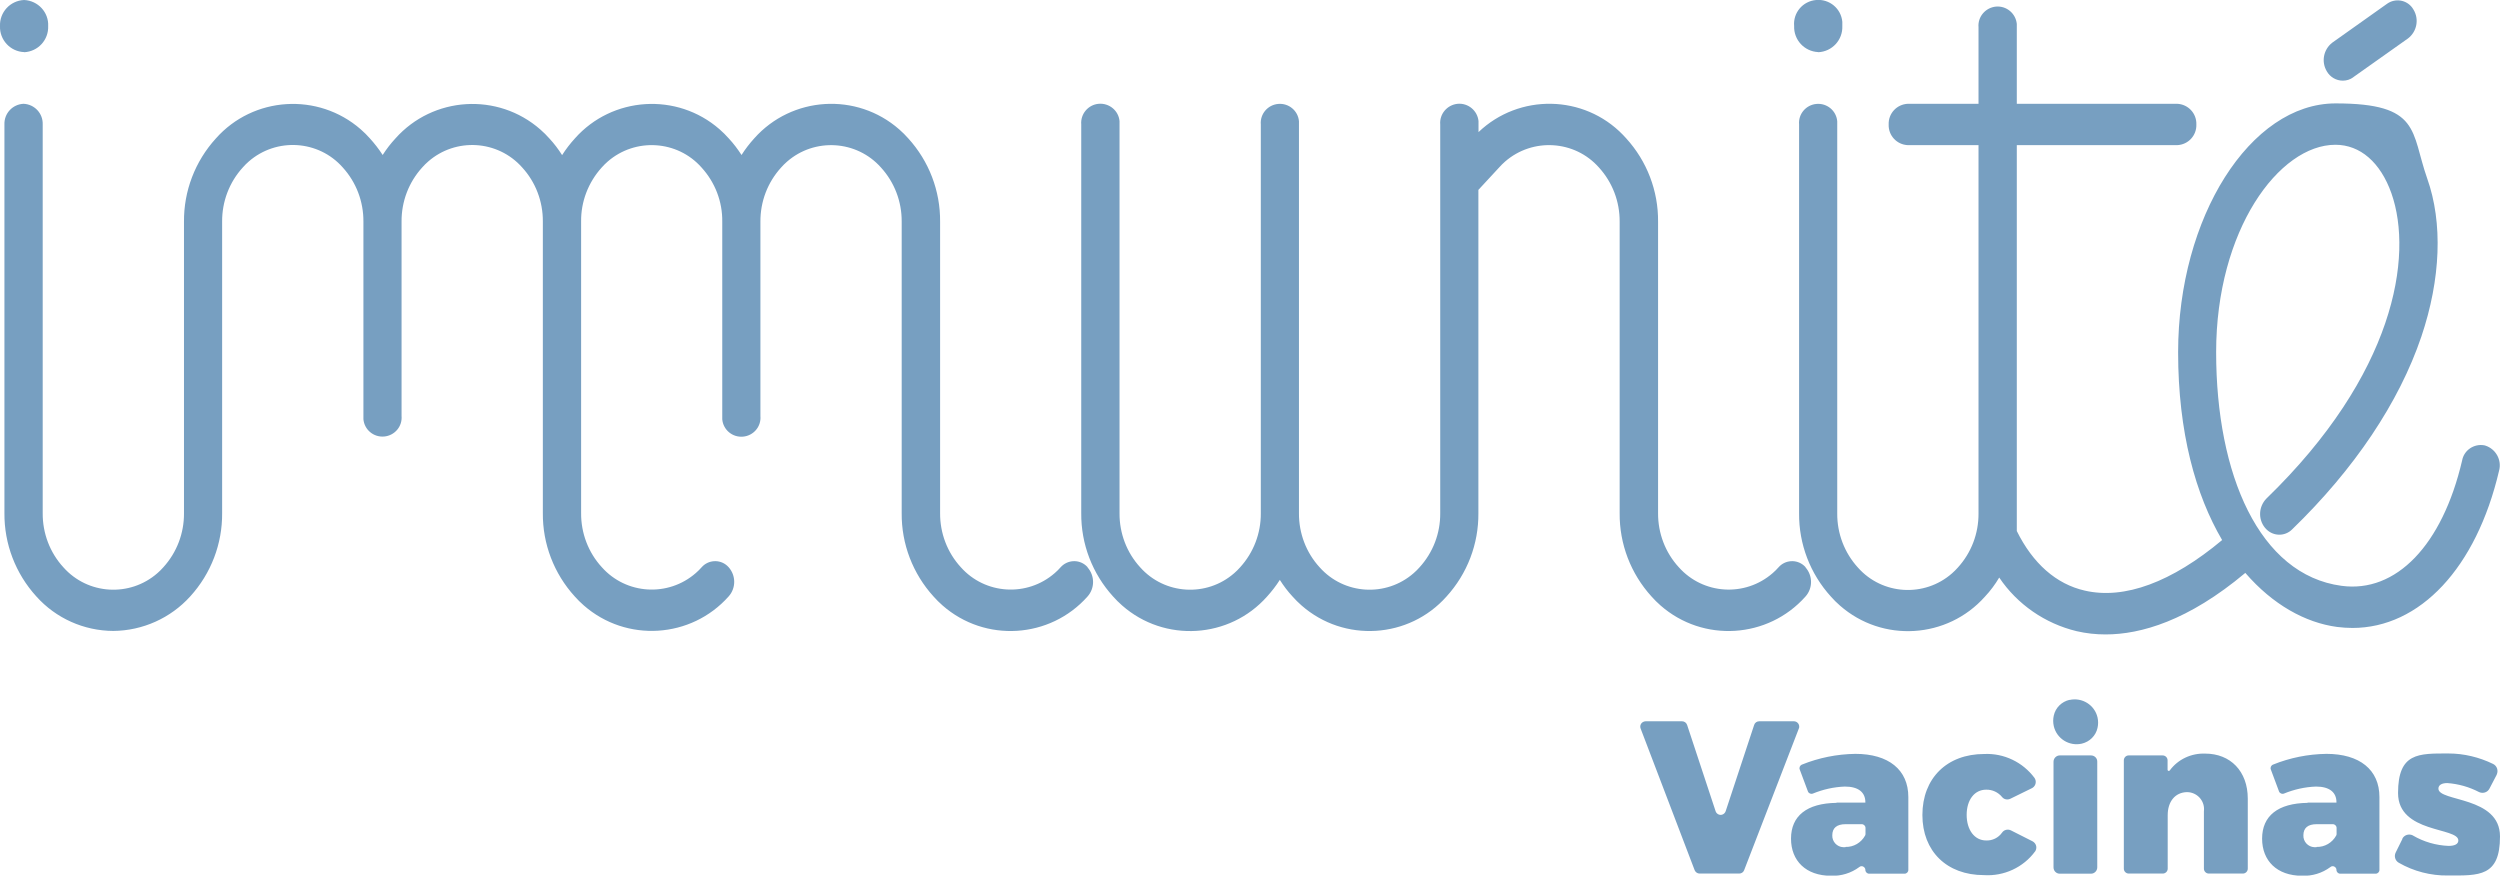 <svg xmlns="http://www.w3.org/2000/svg" width="197" height="69" viewBox="0 0 197 69" fill="none"><g clip-path="url(#clip0_2008_12)"><path fill-rule="evenodd" clip-rule="evenodd" d="M185.385 49.483C184.975 49.483 184.564 49.453 184.154 49.402C181.661 49.066 179.095 47.65 176.931 45.144C172.426 48.923 168.691 49.993 165.921 49.993C165.152 49.993 164.392 49.911 163.643 49.738C161.15 49.137 158.965 47.629 157.538 45.511C157.22 46.051 156.841 46.56 156.41 47.018C153.455 50.339 148.345 50.665 144.99 47.721C144.733 47.497 144.497 47.263 144.282 47.018C142.64 45.215 141.748 42.873 141.768 40.448V9.809C141.696 8.984 142.312 8.26 143.143 8.189C143.974 8.118 144.703 8.729 144.774 9.554C144.774 9.646 144.774 9.727 144.774 9.819V40.459C144.764 42.037 145.339 43.555 146.406 44.726C148.324 46.886 151.639 47.09 153.814 45.185C153.978 45.042 154.132 44.889 154.276 44.726C155.343 43.555 155.917 42.037 155.907 40.459V11.438H150.336C149.463 11.398 148.796 10.675 148.827 9.809C148.796 8.943 149.463 8.22 150.336 8.179H155.907V2.149C155.835 1.324 156.451 0.601 157.282 0.519C158.113 0.448 158.841 1.059 158.924 1.884C158.924 1.976 158.924 2.057 158.924 2.149V8.179H171.564C172.436 8.22 173.103 8.943 173.073 9.809C173.103 10.675 172.436 11.398 171.564 11.438H158.924V41.844C160.186 44.4 162.032 46.03 164.279 46.539C167.399 47.263 171.133 45.877 175.104 42.557C173.021 39.012 171.636 34.082 171.636 27.756C171.636 17.133 177.32 8.148 184.041 8.148C190.762 8.148 189.961 10.359 191.264 14.066C192.506 17.56 192.331 21.991 190.803 26.524C189.048 31.709 185.529 36.965 180.614 41.721C180.06 42.272 179.167 42.272 178.603 41.721C178.562 41.681 178.521 41.64 178.48 41.589C177.926 40.907 177.977 39.919 178.593 39.287C188.679 29.519 190.197 20.219 188.443 15.228C187.581 12.793 185.98 11.408 184.031 11.408C179.588 11.408 174.632 18.12 174.632 27.756C174.632 37.392 178.028 45.297 184.513 46.163C188.812 46.743 192.455 42.964 194.014 36.292C194.158 35.477 194.948 34.948 195.758 35.09C195.789 35.09 195.81 35.101 195.84 35.111C196.672 35.376 197.154 36.252 196.928 37.087C195.133 44.767 190.679 49.483 185.365 49.483H185.385ZM185.436 6.091C185.2 6.264 184.913 6.356 184.616 6.356C184.092 6.356 183.61 6.071 183.354 5.622C182.902 4.869 183.087 3.901 183.784 3.361L188.104 0.295C188.751 -0.163 189.643 -0.011 190.095 0.621C190.125 0.662 190.156 0.713 190.187 0.764C190.638 1.517 190.454 2.485 189.756 3.025L185.426 6.091H185.436ZM143.276 4.105C142.179 4.054 141.337 3.137 141.378 2.047C141.286 1.008 142.055 0.091 143.112 -0C144.159 -0.092 145.082 0.672 145.175 1.721C145.175 1.833 145.175 1.945 145.175 2.057C145.216 3.147 144.374 4.064 143.276 4.115V4.105ZM142.271 44.706C142.856 45.368 142.856 46.356 142.271 47.008C139.316 50.329 134.206 50.655 130.851 47.711C130.595 47.487 130.359 47.252 130.143 47.008C128.501 45.205 127.609 42.862 127.629 40.438V17.469C127.639 15.89 127.065 14.372 125.998 13.201C124.089 11.041 120.775 10.838 118.6 12.732C118.436 12.875 118.272 13.038 118.128 13.201L116.497 14.963V40.438C116.517 42.862 115.625 45.205 113.983 47.008C111.028 50.329 105.918 50.655 102.563 47.711C102.307 47.487 102.071 47.252 101.855 47.008C101.475 46.601 101.147 46.163 100.85 45.694C100.552 46.163 100.213 46.601 99.844 47.008C96.889 50.339 91.769 50.655 88.424 47.711C88.168 47.487 87.932 47.252 87.716 47.008C86.075 45.205 85.182 42.862 85.202 40.438V9.809C85.131 8.984 85.746 8.25 86.577 8.179C87.408 8.108 88.147 8.719 88.219 9.544C88.219 9.636 88.219 9.717 88.219 9.809V40.448C88.209 42.017 88.783 43.545 89.85 44.706C91.769 46.865 95.083 47.069 97.258 45.164C97.423 45.022 97.576 44.869 97.72 44.706C98.787 43.535 99.362 42.017 99.352 40.448V9.809C99.28 8.984 99.895 8.26 100.726 8.189C101.558 8.118 102.286 8.729 102.358 9.554C102.358 9.636 102.358 9.727 102.358 9.809V40.448C102.348 42.017 102.922 43.545 103.989 44.706C105.908 46.865 109.222 47.069 111.397 45.164C111.561 45.022 111.715 44.869 111.859 44.706C112.926 43.535 113.501 42.017 113.49 40.448V9.809C113.419 8.984 114.034 8.26 114.865 8.179C115.696 8.108 116.425 8.719 116.507 9.544C116.507 9.636 116.507 9.717 116.507 9.809V10.41C119.708 7.354 124.808 7.446 127.886 10.624C127.968 10.715 128.06 10.807 128.142 10.899C129.784 12.702 130.677 15.044 130.656 17.469V40.438C130.646 42.007 131.22 43.535 132.287 44.696C134.206 46.855 137.51 47.059 139.685 45.164C139.849 45.022 140.014 44.859 140.157 44.696C140.67 44.115 141.573 44.054 142.158 44.574C142.199 44.614 142.24 44.655 142.281 44.696L142.271 44.706ZM85.695 44.706C86.28 45.368 86.28 46.356 85.695 47.008C82.74 50.329 77.63 50.655 74.275 47.711C74.019 47.487 73.783 47.252 73.567 47.008C71.925 45.205 71.033 42.862 71.053 40.438V17.469C71.064 15.89 70.489 14.372 69.422 13.201C67.503 11.041 64.189 10.838 62.014 12.742C61.85 12.885 61.696 13.038 61.552 13.201C60.485 14.372 59.91 15.89 59.921 17.469V32.788C59.993 33.614 59.377 34.337 58.546 34.408C57.715 34.479 56.986 33.868 56.914 33.043C56.914 32.962 56.914 32.87 56.914 32.788V17.469C56.935 15.89 56.35 14.372 55.283 13.201C53.375 11.041 50.06 10.838 47.885 12.732C47.721 12.875 47.557 13.038 47.413 13.201C46.356 14.372 45.772 15.89 45.792 17.459V40.438C45.782 42.007 46.356 43.535 47.424 44.696C49.342 46.855 52.656 47.059 54.832 45.154C54.996 45.012 55.15 44.859 55.293 44.696C55.806 44.115 56.709 44.054 57.294 44.574C57.335 44.614 57.386 44.655 57.417 44.696C58.002 45.358 58.002 46.346 57.417 46.998C54.462 50.319 49.352 50.645 45.997 47.701C45.741 47.477 45.505 47.242 45.289 46.998C43.648 45.195 42.755 42.852 42.776 40.428V17.448C42.786 15.88 42.211 14.352 41.144 13.191C39.225 11.031 35.911 10.827 33.736 12.732C33.572 12.875 33.418 13.027 33.274 13.191C32.207 14.362 31.633 15.88 31.643 17.459V32.778C31.715 33.603 31.099 34.327 30.268 34.398C29.437 34.469 28.709 33.858 28.637 33.033C28.637 32.951 28.637 32.86 28.637 32.778V17.459C28.647 15.88 28.072 14.362 27.005 13.191C25.097 11.031 21.783 10.827 19.608 12.722C19.443 12.865 19.279 13.027 19.136 13.191C18.069 14.362 17.494 15.88 17.504 17.459V40.428C17.525 42.852 16.632 45.195 14.99 46.998C13.441 48.709 11.245 49.697 8.926 49.718C6.608 49.707 4.402 48.719 2.863 46.998C1.221 45.195 0.328 42.852 0.349 40.428V9.809C0.318 8.943 0.985 8.22 1.857 8.179C2.729 8.22 3.396 8.943 3.365 9.809V40.448C3.355 42.017 3.93 43.545 4.997 44.706C6.915 46.865 10.229 47.069 12.405 45.164C12.569 45.022 12.723 44.869 12.867 44.706C13.934 43.535 14.508 42.017 14.498 40.448V17.479C14.477 15.055 15.37 12.712 17.012 10.909C19.956 7.588 25.066 7.262 28.421 10.186C28.678 10.41 28.924 10.654 29.15 10.909C29.519 11.316 29.858 11.754 30.155 12.213C30.453 11.744 30.791 11.306 31.161 10.909C34.116 7.588 39.225 7.262 42.581 10.206C42.837 10.43 43.073 10.664 43.289 10.909C43.668 11.316 43.997 11.754 44.294 12.223C44.592 11.754 44.93 11.316 45.3 10.909C48.244 7.588 53.354 7.262 56.699 10.186C56.956 10.41 57.202 10.654 57.428 10.909C57.807 11.316 58.135 11.754 58.433 12.213C58.73 11.744 59.069 11.306 59.438 10.899C62.394 7.578 67.503 7.252 70.858 10.196C71.115 10.42 71.351 10.654 71.566 10.899C73.208 12.702 74.101 15.044 74.08 17.469V40.438C74.07 42.007 74.644 43.535 75.712 44.696C77.63 46.855 80.944 47.059 83.12 45.154C83.284 45.012 83.438 44.859 83.581 44.696C84.105 44.115 84.997 44.054 85.582 44.574C85.623 44.614 85.664 44.655 85.705 44.696L85.695 44.706ZM1.898 4.105C0.81 4.064 -0.041 3.137 -8.62218e-05 2.057C-0.041 0.967 0.8 0.051 1.898 -0C2.996 0.051 3.848 0.967 3.796 2.057C3.837 3.147 2.996 4.064 1.898 4.115V4.105ZM129.661 56.837H132.544C132.729 56.837 132.883 56.95 132.944 57.123L135.191 63.927C135.263 64.141 135.499 64.263 135.714 64.192C135.838 64.151 135.94 64.049 135.981 63.927L138.228 57.123C138.28 56.95 138.444 56.837 138.628 56.837H141.358C141.594 56.837 141.778 57.031 141.778 57.255C141.778 57.306 141.778 57.357 141.748 57.408L137.438 68.572C137.377 68.735 137.223 68.837 137.048 68.837H133.929C133.755 68.837 133.601 68.725 133.539 68.572L129.281 57.408C129.199 57.194 129.302 56.95 129.527 56.868C129.579 56.848 129.63 56.837 129.681 56.837H129.661ZM144.713 63.245H146.991V63.214C146.991 62.44 146.447 61.981 145.38 61.981C144.508 62.012 143.656 62.206 142.856 62.532C142.702 62.593 142.527 62.521 142.466 62.368L141.819 60.637C141.758 60.484 141.84 60.311 141.994 60.25C143.328 59.71 144.754 59.425 146.201 59.404C148.817 59.404 150.377 60.657 150.377 62.806V68.552C150.377 68.714 150.243 68.847 150.079 68.847H147.288C147.124 68.847 146.991 68.714 146.991 68.552C146.991 68.388 146.857 68.256 146.693 68.256C146.621 68.256 146.56 68.276 146.508 68.327C145.862 68.806 145.082 69.04 144.282 69.01C142.302 69.01 141.132 67.828 141.132 66.086C141.132 64.294 142.373 63.295 144.723 63.265L144.713 63.245ZM145.421 66.738C146.067 66.759 146.662 66.402 146.97 65.842C146.991 65.801 147.001 65.76 147.001 65.72V65.241C147.001 65.078 146.868 64.946 146.703 64.946H145.431C144.744 64.946 144.384 65.241 144.384 65.822C144.364 66.321 144.754 66.738 145.246 66.759C145.308 66.759 145.37 66.759 145.421 66.759V66.738ZM156.358 59.415C157.908 59.343 159.395 60.056 160.319 61.299C160.493 61.554 160.432 61.9 160.175 62.073C160.155 62.083 160.134 62.104 160.103 62.114L158.421 62.939C158.195 63.051 157.918 63 157.764 62.806C157.456 62.43 156.995 62.216 156.512 62.226C155.589 62.226 154.973 63.031 154.973 64.212C154.973 65.394 155.589 66.229 156.512 66.229C157.005 66.249 157.477 66.015 157.764 65.608C157.918 65.384 158.216 65.312 158.462 65.434L160.155 66.29C160.432 66.433 160.545 66.759 160.401 67.034C160.401 67.054 160.38 67.075 160.37 67.085C159.437 68.358 157.908 69.061 156.328 68.959C153.403 68.959 151.485 67.075 151.485 64.222C151.485 61.33 153.414 59.415 156.358 59.415ZM163.079 55.157C164.074 54.933 165.059 55.554 165.285 56.532C165.347 56.807 165.347 57.082 165.285 57.357C165.152 57.978 164.659 58.457 164.043 58.6C163.048 58.824 162.063 58.203 161.837 57.214C161.776 56.939 161.776 56.664 161.837 56.389C161.971 55.768 162.463 55.289 163.079 55.147V55.157ZM162.309 59.527H164.772C165.049 59.527 165.275 59.751 165.264 60.026V68.348C165.264 68.623 165.039 68.847 164.772 68.847H162.309C162.032 68.847 161.817 68.623 161.817 68.348V60.026C161.817 59.751 162.043 59.527 162.309 59.527ZM167.737 59.527H170.415C170.631 59.527 170.805 59.7 170.805 59.914V60.657C170.805 60.708 170.846 60.749 170.897 60.749C170.928 60.749 170.959 60.739 170.979 60.708C171.626 59.832 172.672 59.343 173.77 59.384C175.751 59.384 177.125 60.769 177.125 62.929V68.45C177.125 68.663 176.951 68.837 176.736 68.837H174.058C173.842 68.837 173.668 68.663 173.668 68.45V63.927C173.76 63.194 173.247 62.532 172.508 62.43C172.447 62.43 172.385 62.419 172.334 62.419C171.39 62.44 170.815 63.173 170.815 64.233V68.45C170.815 68.663 170.641 68.837 170.425 68.837H167.747C167.532 68.837 167.358 68.663 167.358 68.45V59.914C167.358 59.7 167.532 59.527 167.737 59.527ZM181.835 63.245H184.113V63.214C184.113 62.44 183.569 61.981 182.502 61.981C181.63 62.012 180.778 62.206 179.978 62.532C179.824 62.593 179.65 62.521 179.588 62.368L178.942 60.637C178.88 60.484 178.962 60.311 179.116 60.25C180.45 59.71 181.876 59.425 183.323 59.404C185.939 59.404 187.499 60.657 187.499 62.806V68.552C187.499 68.714 187.365 68.847 187.201 68.847H184.41C184.246 68.847 184.113 68.714 184.113 68.552C184.113 68.388 183.979 68.256 183.815 68.256C183.743 68.256 183.682 68.276 183.631 68.327C182.984 68.806 182.204 69.04 181.404 69.01C179.424 69.01 178.254 67.828 178.254 66.086C178.254 64.294 179.496 63.295 181.845 63.265L181.835 63.245ZM182.543 66.738C183.189 66.759 183.784 66.402 184.092 65.842C184.113 65.801 184.123 65.76 184.123 65.72V65.241C184.123 65.078 183.99 64.946 183.826 64.946H182.553C181.866 64.946 181.507 65.241 181.507 65.822C181.486 66.321 181.876 66.738 182.369 66.759C182.43 66.759 182.492 66.759 182.543 66.759V66.738ZM189.294 66.107C189.438 65.801 189.807 65.679 190.115 65.822C190.125 65.822 190.136 65.832 190.146 65.842C190.998 66.341 191.962 66.616 192.947 66.657C193.409 66.657 193.717 66.524 193.717 66.229C193.717 65.17 188.966 65.679 188.966 62.491C188.966 59.303 190.587 59.374 192.937 59.374C194.158 59.374 195.369 59.669 196.456 60.199C196.764 60.352 196.887 60.718 196.743 61.034C196.743 61.034 196.743 61.034 196.743 61.044L196.169 62.145C196.015 62.44 195.666 62.552 195.358 62.419C194.578 62.012 193.717 61.768 192.844 61.706C192.414 61.706 192.147 61.859 192.147 62.145C192.147 63.194 197 62.725 197 65.913C197 69.102 195.338 68.989 192.916 68.989C191.552 69.01 190.197 68.663 189.017 67.981C188.74 67.818 188.638 67.472 188.781 67.176L189.315 66.097L189.294 66.107Z" fill="#779FC1"></path></g><defs><clipPath id="clip0_2008_12"><rect width="197" height="69" fill="white"></rect></clipPath></defs></svg>
